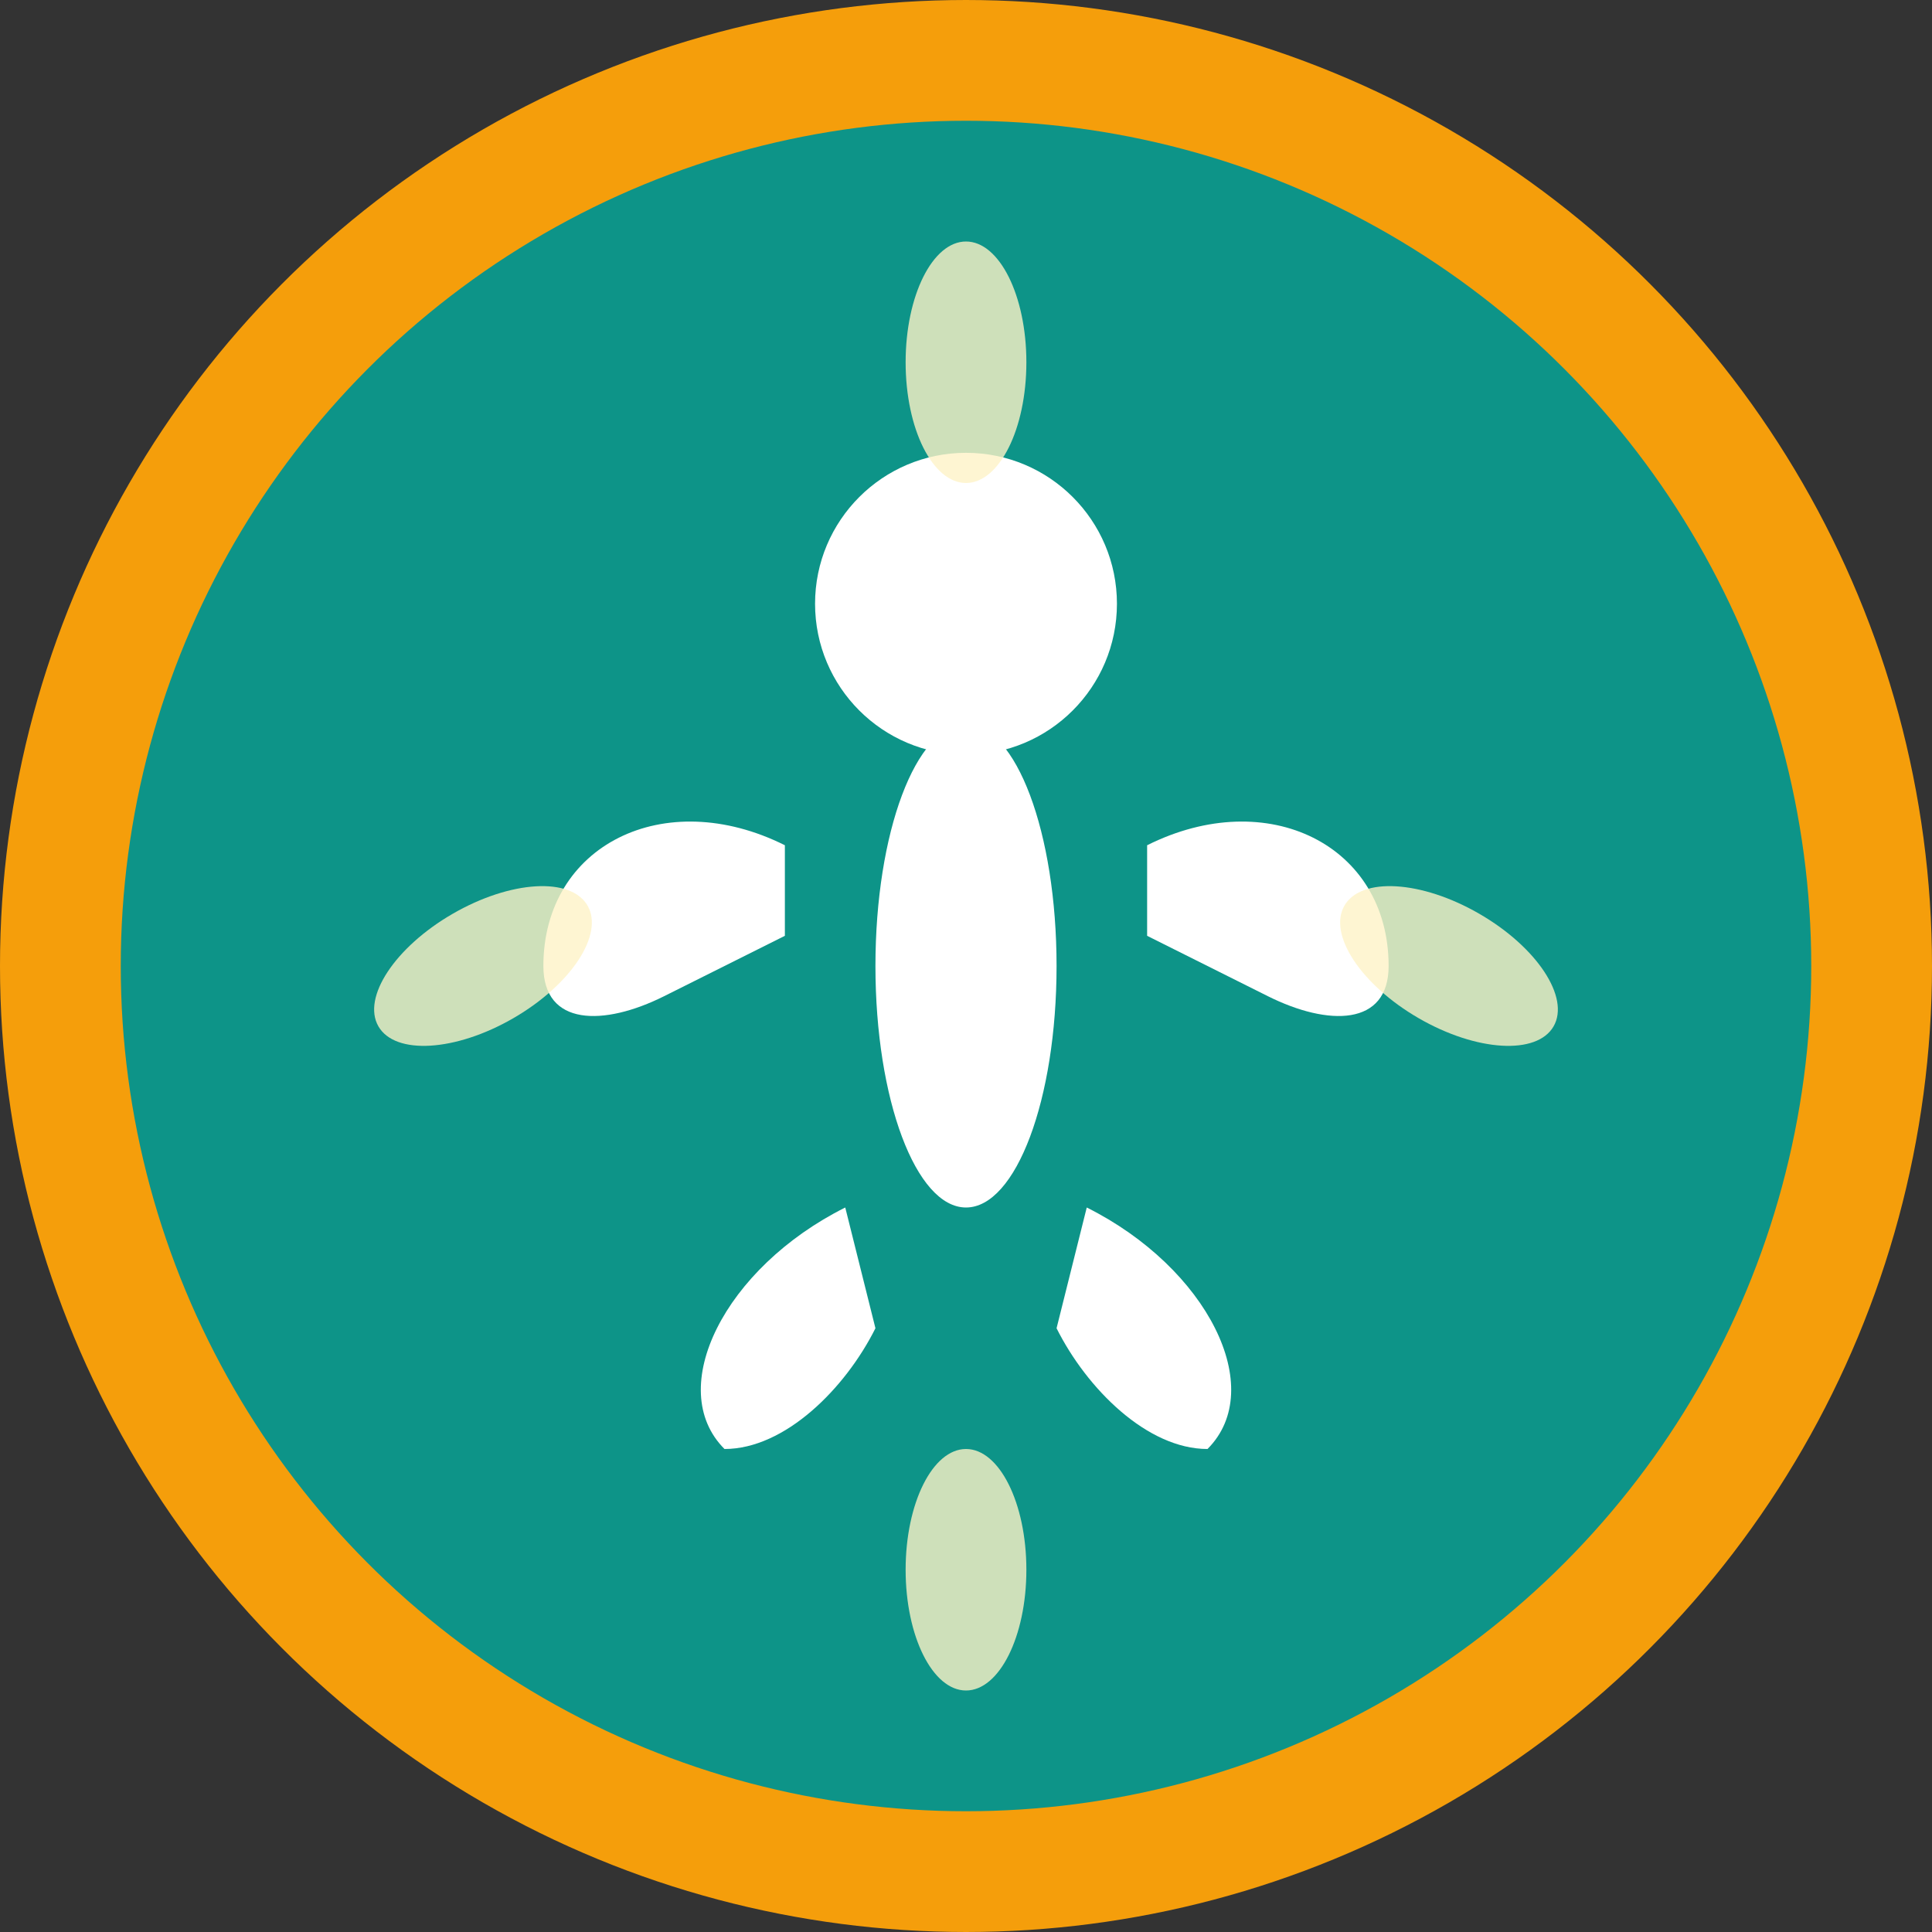 <svg xmlns="http://www.w3.org/2000/svg" viewBox="0 0 32 32" width="32" height="32">
  <rect x="0" y="0" width="32" height="32" fill="#333333" stroke="none"/>
  <!-- Background circle -->
  <circle cx="16" cy="16" r="15" fill="#0D9488" stroke="#F59E0B" stroke-width="2"/>
  
  <!-- Yoga pose figure -->
  <g fill="#FFFFFF">
    <!-- Head -->
    <circle cx="16" cy="10" r="2.5"/>
    
    <!-- Body -->
    <ellipse cx="16" cy="16" rx="1.5" ry="4"/>
    
    <!-- Arms in meditation pose -->
    <path d="M13 14 C11 13, 9 14, 9 16 C9 17, 10 17, 11 16.5 L13 15.5 Z"/>
    <path d="M19 14 C21 13, 23 14, 23 16 C23 17, 22 17, 21 16.5 L19 15.5 Z"/>
    
    <!-- Legs in lotus position -->
    <path d="M14 20 C12 21, 11 23, 12 24 C13 24, 14 23, 14.5 22 Z"/>
    <path d="M18 20 C20 21, 21 23, 20 24 C19 24, 18 23, 17.5 22 Z"/>
  </g>
  
  <!-- Lotus petals around -->
  <g fill="#FEF3C7" opacity="0.8">
    <ellipse cx="8" cy="16" rx="2" ry="1" transform="rotate(-30 8 16)"/>
    <ellipse cx="24" cy="16" rx="2" ry="1" transform="rotate(30 24 16)"/>
    <ellipse cx="16" cy="6" rx="1" ry="2" transform="rotate(0 16 6)"/>
    <ellipse cx="16" cy="26" rx="1" ry="2" transform="rotate(0 16 26)"/>
  </g>
</svg>